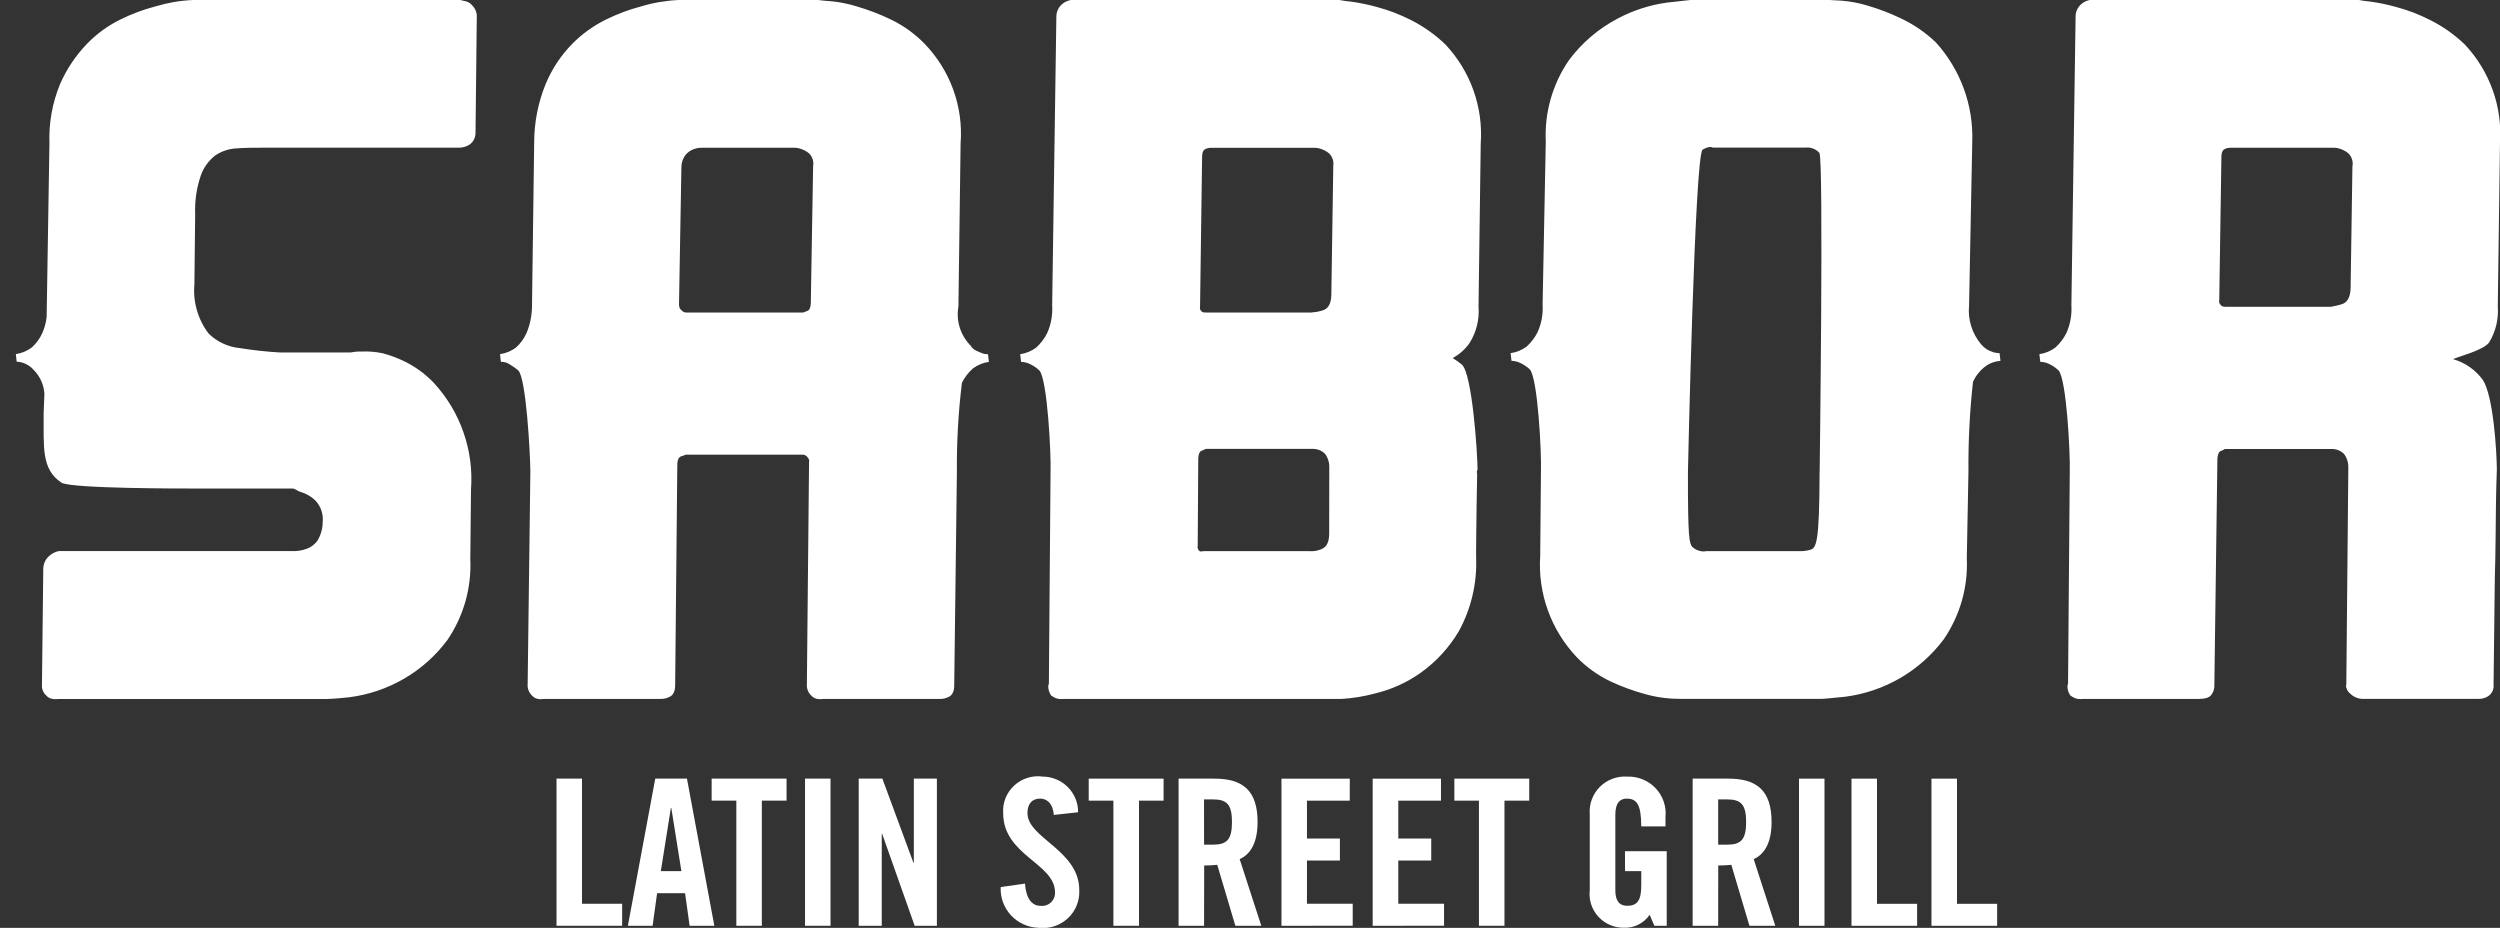 <svg width="97" height="36" viewBox="0 0 97 36" fill="none" xmlns="http://www.w3.org/2000/svg">
<rect x="0" y="0" width="97" height="36" fill="#333333" stroke="none"/>
<g clip-path="url(#clip0_2966_152638)">
<path d="M21.593 30.21V35.92H24.139V35.066H22.582V30.21H21.593Z" fill="white"/>
<path d="M26.03 31.349H26.047L26.438 33.8H25.64L26.03 31.349ZM25.424 30.21L24.362 35.92H25.321L25.496 34.655H26.581L26.757 35.92H27.716L26.654 30.21H25.424Z" fill="white"/>
<path d="M27.612 30.21V31.064H28.57V35.92H29.559V31.064H30.518V30.21H27.612Z" fill="white"/>
<path d="M32.224 30.21H31.235V35.92H32.224V30.21Z" fill="white"/>
<path d="M35.457 30.21V33.476H35.441L34.236 30.21H33.318V35.92H34.212V32.354H34.228L35.489 35.92H36.351V30.21H35.457Z" fill="white"/>
<path d="M40.887 31.619C40.847 31.129 40.583 30.986 40.359 30.986C40.04 30.986 39.865 31.192 39.865 31.548C39.865 32.52 41.876 32.987 41.876 34.537C41.886 34.739 41.852 34.941 41.776 35.13C41.7 35.318 41.584 35.487 41.435 35.627C41.286 35.766 41.109 35.871 40.915 35.936C40.721 36 40.515 36.022 40.311 36C40.108 35.995 39.908 35.951 39.723 35.868C39.537 35.786 39.37 35.667 39.232 35.52C39.094 35.372 38.986 35.199 38.917 35.01C38.847 34.821 38.816 34.62 38.827 34.419L39.769 34.284C39.809 34.861 40.04 35.145 40.36 35.145C40.434 35.155 40.509 35.149 40.58 35.127C40.651 35.105 40.716 35.068 40.771 35.018C40.826 34.968 40.869 34.907 40.897 34.839C40.926 34.771 40.938 34.697 40.935 34.624C40.935 33.493 38.924 33.192 38.924 31.554C38.909 31.355 38.94 31.156 39.013 30.97C39.087 30.784 39.201 30.617 39.348 30.481C39.495 30.344 39.67 30.242 39.862 30.182C40.054 30.121 40.257 30.104 40.457 30.131C40.639 30.133 40.819 30.169 40.986 30.24C41.154 30.31 41.306 30.413 41.433 30.541C41.561 30.67 41.661 30.822 41.73 30.989C41.798 31.157 41.832 31.336 41.83 31.516L40.887 31.619Z" fill="white"/>
<path d="M43.2 31.065H42.242V30.211H45.147V31.065H44.193V35.92H43.2V31.065Z" fill="white"/>
<path d="M46.718 32.773H47.067C47.602 32.773 47.801 32.575 47.801 31.895C47.801 31.215 47.602 31.017 47.067 31.017H46.716L46.718 32.773ZM46.718 35.92H45.729V30.211H47.117C48.227 30.211 48.794 30.677 48.794 31.895C48.794 32.816 48.435 33.184 48.099 33.334L48.938 35.92H47.932L47.229 33.555C47.06 33.573 46.891 33.581 46.722 33.58L46.718 35.92Z" fill="white"/>
<path d="M49.721 35.921V30.212H52.371V31.065H50.71V32.536H51.988V33.39H50.71V35.064H52.485V35.918L49.721 35.921Z" fill="white"/>
<path d="M53.26 35.921V30.212H55.91V31.065H54.254V32.536H55.532V33.39H54.254V35.064H56.029V35.918L53.26 35.921Z" fill="white"/>
<path d="M57.383 31.065H56.429V30.211H59.334V31.065H58.373V35.92H57.383V31.065Z" fill="white"/>
<path d="M63.049 33.027H64.669V35.922H64.191L64.006 35.495C63.897 35.655 63.748 35.786 63.573 35.874C63.398 35.962 63.204 36.004 63.008 35.997C62.821 35.999 62.635 35.961 62.463 35.886C62.291 35.812 62.137 35.701 62.011 35.563C61.886 35.425 61.792 35.261 61.735 35.084C61.679 34.906 61.661 34.719 61.683 34.534V31.596C61.667 31.401 61.693 31.206 61.76 31.023C61.827 30.839 61.933 30.673 62.071 30.534C62.209 30.395 62.376 30.287 62.56 30.218C62.744 30.148 62.941 30.119 63.137 30.132C63.342 30.125 63.546 30.162 63.736 30.239C63.926 30.317 64.097 30.433 64.237 30.582C64.378 30.73 64.485 30.907 64.551 31.099C64.617 31.292 64.641 31.496 64.621 31.699V32.063H63.68C63.68 31.209 63.504 30.987 63.114 30.987C62.874 30.987 62.675 31.129 62.675 31.612V34.543C62.675 34.907 62.795 35.144 63.139 35.144C63.537 35.144 63.681 34.923 63.681 34.353V33.8H63.051L63.049 33.027Z" fill="white"/>
<path d="M66.665 32.773H67.016C67.551 32.773 67.75 32.575 67.75 31.895C67.75 31.215 67.55 31.017 67.016 31.017H66.665V32.773ZM66.665 35.92H65.675V30.211H67.061C68.17 30.211 68.737 30.677 68.737 31.895C68.737 32.816 68.378 33.184 68.043 33.334L68.881 35.92H67.878L67.175 33.555C67.007 33.573 66.837 33.581 66.668 33.58L66.665 35.92Z" fill="white"/>
<path d="M70.79 30.212H69.801V35.921H70.79V30.212Z" fill="white"/>
<path d="M71.838 35.921V30.212H72.827V35.068H74.384V35.921H71.838Z" fill="white"/>
<path d="M74.941 35.921V30.212H75.931V35.068H77.489V35.921H74.941Z" fill="white"/>
<path d="M70.6 18.29C70.595 21.087 70.472 21.273 70.231 21.334C70.101 21.371 69.966 21.388 69.831 21.384H66.209C66.147 21.399 66.082 21.401 66.018 21.39C65.885 21.37 65.761 21.312 65.661 21.222C65.544 21.074 65.488 20.913 65.492 18.312C65.492 18.312 65.755 5.972 66.063 5.804C66.372 5.636 66.436 5.728 66.46 5.728H70.044C70.146 5.715 70.249 5.727 70.345 5.763C70.441 5.798 70.526 5.857 70.593 5.934C70.762 6.176 70.603 18.285 70.603 18.285M77.337 13.662C77.155 13.613 76.993 13.509 76.873 13.366C76.696 13.157 76.563 12.916 76.482 12.655C76.4 12.395 76.373 12.121 76.4 11.85L76.523 5.525C76.579 4.098 76.072 2.705 75.109 1.642C74.715 1.266 74.264 0.955 73.771 0.721C73.35 0.518 72.913 0.35 72.464 0.218C72.134 0.118 71.794 0.053 71.45 0.026C71.178 0.015 71.027 -0 71.002 -0H65.588C65.564 -0 65.262 0.039 64.684 0.1C64.016 0.192 63.37 0.4 62.775 0.715C62.023 1.108 61.371 1.665 60.868 2.344C60.236 3.27 59.923 4.373 59.976 5.489L59.853 11.816C59.877 12.184 59.81 12.553 59.658 12.889C59.553 13.099 59.41 13.287 59.236 13.445C59.054 13.582 58.839 13.671 58.612 13.702L58.646 13.999C58.723 14.003 58.8 14.016 58.874 14.036C59.053 14.1 59.217 14.201 59.356 14.331C59.669 14.677 59.813 17.585 59.789 18.251L59.76 21.58C59.713 22.295 59.815 23.012 60.059 23.686C60.303 24.36 60.684 24.978 61.179 25.5C61.558 25.891 62.006 26.21 62.499 26.444C62.921 26.64 63.358 26.801 63.806 26.924C64.143 27.022 64.489 27.082 64.84 27.105C65.114 27.117 65.262 27.116 65.289 27.116H70.703C70.727 27.116 71.029 27.092 71.607 27.032C72.361 26.932 73.087 26.683 73.743 26.3C74.398 25.916 74.968 25.406 75.421 24.8C76.052 23.874 76.365 22.772 76.312 21.656L76.376 18.29C76.366 17.13 76.425 15.969 76.552 14.815C76.648 14.601 76.793 14.411 76.975 14.26C77.097 14.156 77.242 14.081 77.397 14.039C77.47 14.022 77.544 14.009 77.618 14.001L77.585 13.706C77.502 13.698 77.419 13.686 77.337 13.669M51.731 6.455L51.656 11.434C51.65 11.805 51.524 11.995 51.283 12.056C51.152 12.094 51.018 12.117 50.882 12.125H46.816C46.715 12.125 46.647 12.125 46.62 12.076C46.594 12.056 46.574 12.029 46.564 11.999C46.553 11.968 46.553 11.934 46.562 11.903L46.642 6.043C46.65 5.894 46.695 5.814 46.779 5.778C46.842 5.749 46.91 5.734 46.979 5.735H51.011C51.076 5.734 51.14 5.743 51.202 5.762C51.332 5.797 51.453 5.859 51.558 5.942C51.628 6.007 51.679 6.088 51.709 6.177C51.739 6.267 51.745 6.362 51.727 6.455M51.572 20.73C51.563 21.1 51.44 21.261 51.2 21.334C51.072 21.378 50.937 21.396 50.802 21.384H46.729C46.629 21.384 46.564 21.421 46.534 21.372C46.506 21.35 46.485 21.32 46.474 21.286C46.462 21.252 46.461 21.216 46.471 21.181L46.493 17.773C46.5 17.625 46.546 17.508 46.631 17.484C46.715 17.46 46.769 17.417 46.794 17.417H50.98C51.141 17.424 51.293 17.49 51.407 17.602C51.523 17.757 51.583 17.947 51.576 18.14L51.572 20.73ZM54.74 0.775C54.323 0.563 53.884 0.395 53.431 0.274C53.098 0.181 52.759 0.11 52.417 0.063C52.145 0.039 51.994 -0 51.969 -0H41.553C41.428 0.021 41.311 0.075 41.215 0.156C41.145 0.215 41.088 0.288 41.049 0.37C41.01 0.452 40.989 0.541 40.987 0.632L40.824 11.851C40.848 12.219 40.781 12.588 40.63 12.926C40.525 13.136 40.381 13.325 40.207 13.483C40.025 13.622 39.81 13.711 39.584 13.743L39.617 14.039C39.694 14.043 39.771 14.056 39.845 14.077C40.025 14.141 40.189 14.241 40.327 14.372C40.64 14.717 40.785 17.626 40.761 18.292L40.696 26.539C40.673 26.564 40.667 26.623 40.677 26.707C40.691 26.806 40.728 26.901 40.783 26.984C40.84 27.026 40.902 27.061 40.967 27.089C41.058 27.121 41.156 27.131 41.252 27.119H52.042C52.488 27.093 52.929 27.021 53.359 26.904C53.983 26.754 54.572 26.489 55.097 26.122C55.713 25.688 56.228 25.129 56.608 24.482C57.08 23.616 57.31 22.64 57.274 21.656C57.269 21.607 57.274 21.245 57.28 20.567C57.286 19.89 57.3 19.169 57.313 18.404L57.3 18.294L57.329 18.221C57.322 17.506 57.122 14.547 56.729 14.153C56.615 14.057 56.492 13.97 56.363 13.893C56.627 13.75 56.854 13.548 57.024 13.302C57.285 12.881 57.406 12.389 57.367 11.896L57.452 5.57C57.502 4.869 57.406 4.166 57.17 3.505C56.934 2.843 56.562 2.236 56.079 1.723C55.683 1.342 55.231 1.023 54.74 0.775ZM91.274 6.452L91.204 11.169C91.197 11.538 91.072 11.753 90.83 11.814C90.698 11.852 90.564 11.882 90.429 11.905H86.36C86.26 11.905 86.191 11.882 86.165 11.832C86.138 11.81 86.119 11.781 86.109 11.748C86.098 11.716 86.098 11.681 86.107 11.648L86.191 6.045C86.199 5.897 86.244 5.814 86.327 5.777C86.39 5.748 86.458 5.733 86.528 5.732H90.559C90.624 5.731 90.689 5.74 90.75 5.76C90.88 5.795 91.002 5.857 91.107 5.94C91.176 6.004 91.228 6.085 91.257 6.175C91.287 6.264 91.293 6.36 91.276 6.452M96.571 13.297C96.832 12.876 96.952 12.384 96.914 11.891L96.999 5.565C97.05 4.864 96.955 4.161 96.718 3.499C96.482 2.837 96.111 2.231 95.626 1.718C95.23 1.339 94.778 1.021 94.285 0.775C93.868 0.562 93.43 0.394 92.977 0.273C92.644 0.179 92.306 0.109 91.963 0.061C91.686 0.037 91.535 -0.003 91.51 -0.003H81.098C80.973 0.018 80.856 0.072 80.76 0.154C80.69 0.213 80.634 0.285 80.595 0.367C80.555 0.449 80.534 0.539 80.533 0.629L80.37 11.848C80.393 12.217 80.326 12.586 80.175 12.924C80.07 13.134 79.927 13.322 79.753 13.481C79.57 13.619 79.355 13.709 79.128 13.741L79.162 14.037C79.239 14.041 79.316 14.054 79.39 14.074C79.57 14.138 79.733 14.239 79.871 14.37C80.184 14.715 80.329 17.624 80.307 18.29L80.24 26.539C80.218 26.564 80.212 26.62 80.222 26.707C80.236 26.806 80.272 26.901 80.328 26.984C80.385 27.026 80.446 27.061 80.511 27.089C80.603 27.121 80.701 27.131 80.797 27.119H85.276C85.549 27.119 85.729 27.077 85.813 26.941C85.891 26.832 85.927 26.699 85.917 26.565L86.035 17.795C86.043 17.646 86.089 17.52 86.173 17.496C86.256 17.471 86.312 17.42 86.337 17.42H90.519C90.68 17.429 90.833 17.497 90.947 17.61C91.062 17.767 91.121 17.956 91.115 18.15L91.037 26.563C91.027 26.588 91.023 26.615 91.026 26.642C91.029 26.669 91.038 26.694 91.053 26.717C91.063 26.791 91.121 26.855 91.233 26.953C91.374 27.071 91.556 27.129 91.74 27.116H96.183C96.311 27.117 96.435 27.081 96.542 27.012C96.615 26.963 96.672 26.895 96.709 26.816C96.746 26.736 96.76 26.649 96.75 26.562L96.799 22.426C96.815 21.908 96.824 21.4 96.829 20.893C96.834 20.387 96.838 19.94 96.843 19.545C96.849 19.151 96.859 18.708 96.878 18.214C96.871 17.5 96.744 15.373 96.336 14.743C96.052 14.352 95.644 14.067 95.178 13.934C95.39 13.835 96.344 13.592 96.571 13.297ZM18.056 0.045C17.954 0.032 17.891 -0 17.867 -0H7.487C6.99 0.022 6.498 0.107 6.022 0.251C5.564 0.371 5.12 0.537 4.695 0.745C4.197 0.986 3.747 1.313 3.365 1.711C2.93 2.165 2.579 2.691 2.329 3.265C2.03 3.993 1.89 4.775 1.918 5.561L1.81 12.298C1.786 12.514 1.729 12.725 1.641 12.924C1.547 13.134 1.409 13.323 1.237 13.479C1.056 13.617 0.841 13.707 0.614 13.738L0.647 14.034C0.725 14.035 0.802 14.048 0.876 14.072C1.049 14.125 1.204 14.228 1.32 14.367C1.562 14.616 1.705 14.943 1.723 15.288L1.693 16.034C1.707 17.285 1.58 18.204 2.387 18.728C2.752 18.965 7.329 18.954 7.353 18.954H11.346C11.446 18.954 11.546 19.058 11.649 19.082C11.873 19.145 12.076 19.262 12.241 19.424C12.345 19.536 12.424 19.668 12.472 19.813C12.52 19.957 12.536 20.11 12.52 20.261C12.518 20.512 12.449 20.758 12.32 20.974C12.219 21.116 12.078 21.226 11.914 21.289C11.711 21.364 11.495 21.396 11.278 21.381H2.284C2.143 21.409 2.013 21.476 1.907 21.572C1.837 21.634 1.78 21.71 1.741 21.794C1.702 21.879 1.681 21.971 1.679 22.064L1.628 26.559C1.62 26.636 1.631 26.713 1.658 26.786C1.685 26.858 1.729 26.924 1.786 26.977C1.82 27.019 1.863 27.053 1.911 27.078C1.959 27.103 2.012 27.118 2.066 27.122C2.129 27.13 2.192 27.13 2.255 27.122H12.638C12.663 27.122 12.964 27.117 13.542 27.055C14.296 26.959 15.023 26.714 15.679 26.332C16.334 25.951 16.905 25.442 17.356 24.836C17.987 23.912 18.3 22.81 18.248 21.695L18.275 18.997C18.331 18.245 18.233 17.49 17.984 16.778C17.736 16.065 17.344 15.411 16.831 14.854C16.524 14.532 16.165 14.264 15.769 14.059C15.476 13.909 15.167 13.791 14.849 13.707C14.583 13.651 14.312 13.629 14.041 13.639C13.897 13.635 13.754 13.647 13.613 13.675H10.85C10.335 13.645 9.821 13.589 9.311 13.507C8.852 13.463 8.422 13.264 8.094 12.942C7.677 12.393 7.48 11.71 7.543 11.025L7.572 8.313C7.552 7.802 7.626 7.291 7.792 6.806C7.901 6.498 8.097 6.228 8.357 6.028C8.597 5.867 8.876 5.774 9.165 5.758C9.473 5.734 9.814 5.73 10.187 5.73H17.841C17.976 5.723 18.107 5.682 18.221 5.609C18.292 5.558 18.35 5.49 18.39 5.412C18.429 5.334 18.45 5.248 18.45 5.16L18.499 0.685C18.506 0.601 18.495 0.518 18.467 0.439C18.439 0.36 18.395 0.288 18.337 0.228C18.268 0.135 18.169 0.071 18.056 0.045ZM31.549 6.452L31.459 11.786C31.45 11.934 31.405 12.042 31.32 12.066C31.236 12.091 31.181 12.126 31.156 12.126H26.635C26.597 12.128 26.559 12.12 26.524 12.104C26.49 12.087 26.461 12.062 26.439 12.03C26.387 12.006 26.355 11.933 26.345 11.835L26.438 6.496C26.437 6.345 26.479 6.197 26.558 6.068C26.621 5.97 26.709 5.89 26.812 5.835C26.934 5.769 27.071 5.734 27.21 5.733H30.832C30.897 5.732 30.961 5.741 31.023 5.761C31.153 5.796 31.274 5.857 31.38 5.941C31.449 6.005 31.501 6.086 31.53 6.175C31.56 6.265 31.566 6.36 31.549 6.453M38.103 13.704C38.05 13.68 37.979 13.649 37.887 13.611C37.791 13.57 37.71 13.499 37.658 13.408C37.464 13.21 37.319 12.97 37.237 12.706C37.156 12.442 37.138 12.162 37.187 11.891L37.271 5.565C37.326 4.855 37.228 4.142 36.984 3.473C36.74 2.803 36.356 2.193 35.858 1.681C35.482 1.299 35.042 0.985 34.557 0.753C34.136 0.55 33.698 0.382 33.249 0.251C32.914 0.146 32.569 0.077 32.219 0.045C32.063 0.038 31.907 0.023 31.751 -0H26.338C25.839 0.022 25.345 0.106 24.867 0.251C24.409 0.371 23.965 0.537 23.541 0.745C23.046 0.984 22.596 1.305 22.21 1.694C21.768 2.143 21.417 2.672 21.175 3.252C20.879 3.974 20.727 4.746 20.726 5.525L20.642 11.853C20.642 12.221 20.57 12.586 20.428 12.926C20.333 13.137 20.196 13.326 20.024 13.481C19.842 13.62 19.628 13.709 19.401 13.741L19.434 14.037C19.512 14.038 19.589 14.05 19.662 14.074C19.82 14.158 19.969 14.257 20.107 14.37C20.414 14.665 20.572 17.575 20.578 18.29L20.473 26.539C20.465 26.62 20.476 26.702 20.505 26.779C20.533 26.855 20.578 26.925 20.636 26.982C20.671 27.023 20.713 27.057 20.761 27.082C20.809 27.106 20.862 27.121 20.916 27.125C20.979 27.131 21.043 27.128 21.105 27.118H25.628C25.753 27.121 25.878 27.092 25.989 27.034C26.13 26.96 26.198 26.813 26.196 26.565L26.28 17.988C26.288 17.84 26.34 17.728 26.437 17.703C26.535 17.679 26.596 17.64 26.62 17.64H31.138C31.176 17.639 31.215 17.648 31.248 17.666C31.282 17.684 31.311 17.711 31.332 17.743C31.359 17.768 31.378 17.799 31.389 17.834C31.399 17.869 31.4 17.907 31.391 17.942L31.307 26.534C31.299 26.615 31.31 26.698 31.338 26.775C31.366 26.852 31.411 26.922 31.47 26.981C31.505 27.022 31.547 27.056 31.596 27.08C31.644 27.105 31.696 27.12 31.75 27.124C31.813 27.13 31.877 27.129 31.939 27.119H36.457C36.582 27.123 36.706 27.094 36.818 27.036C36.958 26.962 37.027 26.815 37.024 26.567L37.127 18.325C37.117 17.164 37.182 16.004 37.322 14.852C37.427 14.643 37.571 14.456 37.745 14.299C37.927 14.162 38.141 14.073 38.368 14.041L38.334 13.745C38.257 13.745 38.18 13.732 38.106 13.708" fill="white"/>
</g>
<defs>
<clipPath id="clip0_2966_152638">
<rect width="96.387" height="36" fill="white" transform="translate(0.613)"/>
</clipPath>
</defs>
</svg>
